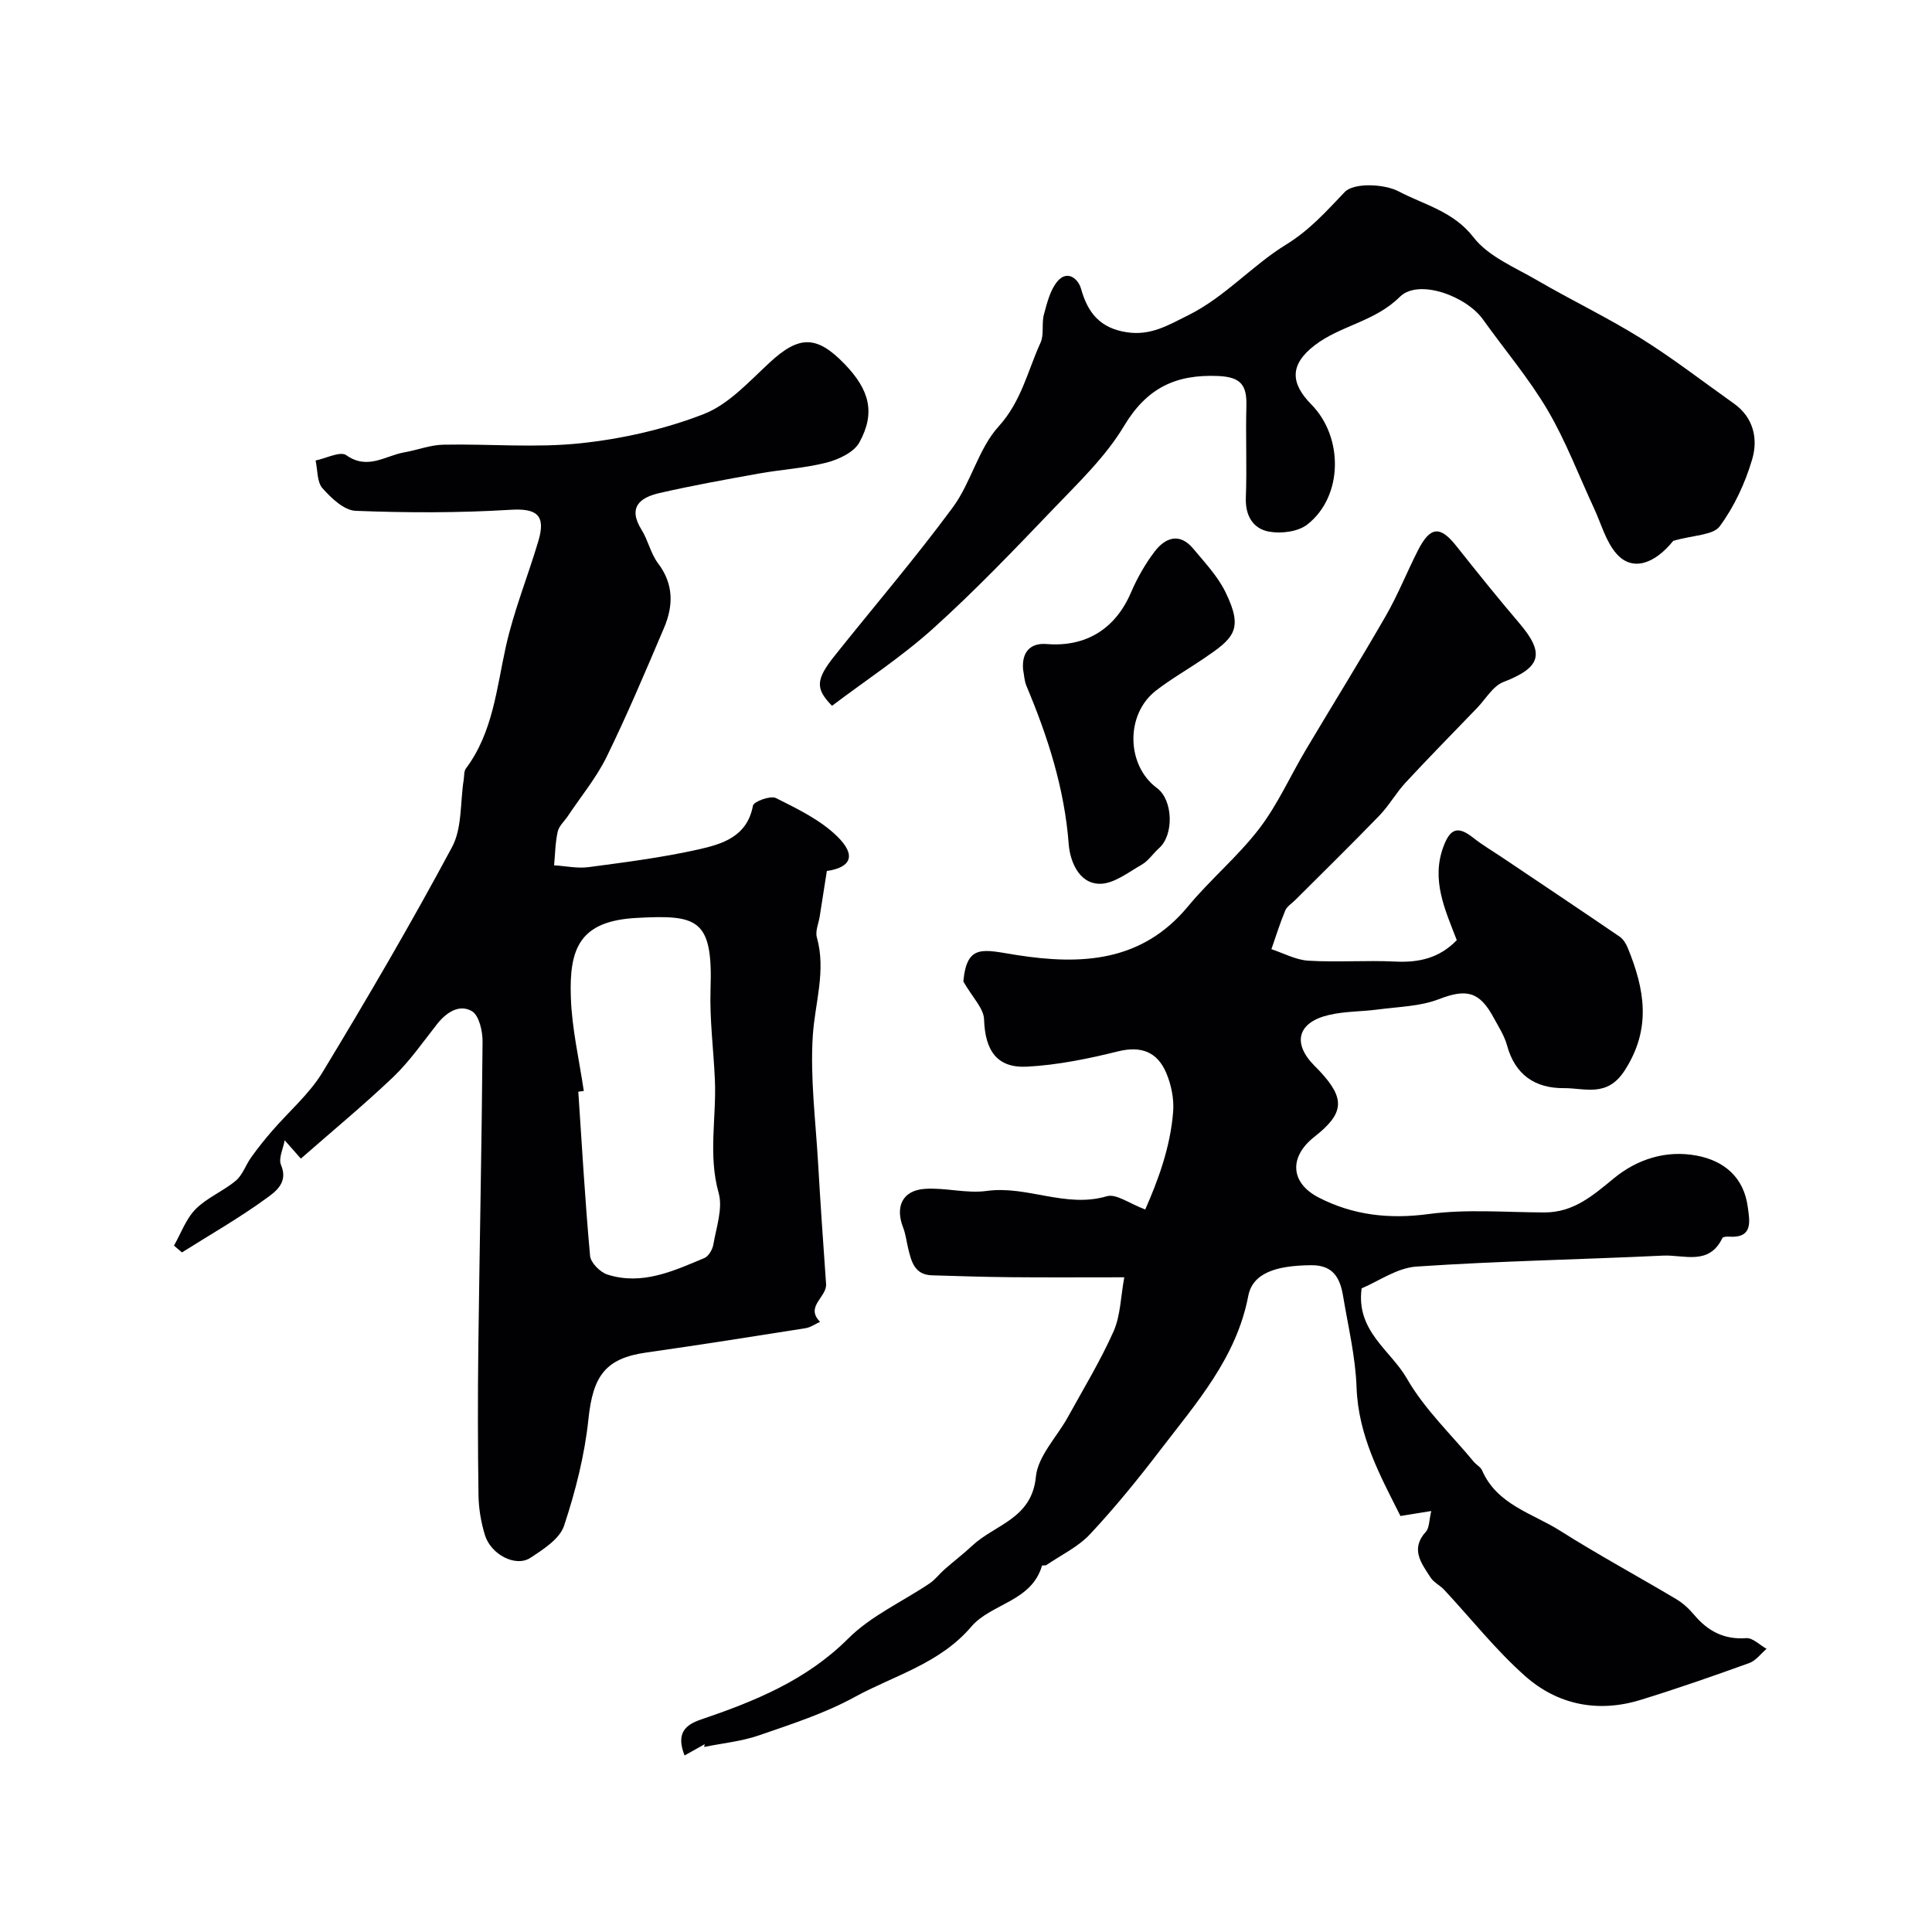 <svg enable-background="new 0 0 400 400" viewBox="0 0 400 400" xmlns="http://www.w3.org/2000/svg"><g fill="#010103"><path d="m145.91 361.11c-1.35.75-2.7 1.51-4.18 2.34-1.76-4.47.02-6.29 3.31-7.41 11.18-3.8 21.89-8.12 30.6-16.82 4.71-4.7 11.21-7.61 16.85-11.41 1.15-.78 2.02-1.97 3.08-2.9 1.89-1.66 3.9-3.19 5.74-4.91 4.69-4.39 12.32-5.52 13.16-14.25.42-4.3 4.36-8.25 6.64-12.39 3.23-5.87 6.73-11.62 9.44-17.71 1.44-3.25 1.47-7.13 2.22-11.2-8.26 0-15.97.05-23.68-.02-5.38-.05-10.76-.23-16.15-.39-3.63-.11-4.27-2.91-4.93-5.64-.34-1.41-.5-2.89-1.02-4.23-1.71-4.36-.13-7.72 4.49-8.03 4.24-.29 8.64 1.01 12.81.43 8.38-1.16 16.35 3.62 24.86 1.1 1.96-.58 4.72 1.55 7.96 2.74 2.63-5.98 5.21-12.85 5.78-20.27.2-2.65-.4-5.61-1.46-8.07-1.84-4.27-5.15-5.59-9.98-4.39-6.15 1.53-12.48 2.82-18.78 3.16-6.31.34-8.72-3.38-8.93-9.78-.07-2.31-2.4-4.55-4.29-7.85.72-7.97 4.21-6.55 11.11-5.47 13.29 2.07 25.83 1.48 35.41-10.09 4.64-5.6 10.34-10.34 14.75-16.1 3.81-4.98 6.41-10.88 9.64-16.31 5.5-9.25 11.19-18.4 16.55-27.72 2.51-4.36 4.38-9.09 6.67-13.59 2.53-4.96 4.58-5.11 7.89-.94 4.29 5.39 8.59 10.77 13.06 16 5.4 6.33 4.52 9.21-3.26 12.21-2.18.84-3.66 3.51-5.45 5.37-4.96 5.15-9.97 10.24-14.83 15.48-1.96 2.12-3.4 4.73-5.4 6.8-5.72 5.92-11.61 11.68-17.43 17.5-.71.71-1.7 1.3-2.06 2.15-1.09 2.62-1.93 5.34-2.87 8.02 2.54.83 5.05 2.22 7.64 2.38 5.98.36 12-.11 17.98.18 4.86.24 9.11-.66 12.76-4.43-2.36-6.18-5.41-12.45-2.71-19.51 1.4-3.68 3.01-4.13 6.07-1.72 1.91 1.51 4.03 2.76 6.06 4.12 8.11 5.45 16.24 10.88 24.31 16.39.76.52 1.33 1.49 1.69 2.37 3.48 8.52 4.95 16.66-.67 25.35-3.63 5.61-8.17 3.61-12.56 3.64-5.99.04-10.13-2.76-11.79-8.87-.55-2.01-1.76-3.86-2.77-5.73-2.97-5.52-5.72-5.99-11.37-3.81-3.86 1.49-8.28 1.55-12.47 2.11-3.4.46-6.91.37-10.23 1.14-6.52 1.51-7.67 5.83-3.05 10.5.35.36.71.7 1.05 1.07 5.41 5.77 5.17 8.8-1.07 13.69-5.23 4.11-5 9.5.93 12.55 7.13 3.67 14.63 4.51 22.8 3.41 7.86-1.06 15.96-.34 23.95-.33 6 .01 10.01-3.49 14.35-7.06 4.82-3.97 10.84-5.9 17.17-4.7 5.73 1.08 9.77 4.55 10.56 10.66.37 2.81 1.19 6.46-3.86 6.12-.48-.03-1.28.01-1.4.27-2.74 5.78-7.97 3.45-12.26 3.65-17.02.81-34.08 1.12-51.08 2.27-4.03.27-7.89 3.07-11.35 4.51-1.2 8.87 6.02 12.82 9.37 18.67 3.62 6.32 9.14 11.54 13.85 17.23.53.64 1.41 1.08 1.72 1.79 3.11 7.13 10.43 8.87 16.18 12.51 7.84 4.96 16.02 9.38 24 14.13 1.39.83 2.66 2 3.71 3.25 2.85 3.38 6.19 5.18 10.8 4.84 1.34-.1 2.8 1.43 4.21 2.21-1.19 1.01-2.22 2.46-3.59 2.95-7.46 2.69-14.96 5.31-22.54 7.64-8.78 2.69-17.14 1.01-23.87-4.96-6.08-5.39-11.18-11.88-16.75-17.85-.86-.92-2.16-1.52-2.82-2.55-1.88-2.93-4.26-5.86-.96-9.48.72-.8.64-2.33 1.11-4.28-2.42.39-4.09.66-6.38 1.03-4.2-8.34-8.74-16.59-9.09-26.66-.22-6.3-1.74-12.56-2.78-18.83-.61-3.67-1.97-6.47-6.58-6.43-7.44.05-12.16 1.68-13.06 6.36-2.45 12.82-10.74 22.14-18.24 31.94-4.58 5.99-9.36 11.87-14.5 17.37-2.47 2.64-5.97 4.31-9.03 6.39-.24.17-.9.03-.94.16-2.17 7.45-10.52 7.8-14.62 12.6-6.58 7.71-15.96 10.09-24.18 14.59-6.19 3.39-13.06 5.6-19.77 7.92-3.64 1.26-7.58 1.63-11.38 2.41.05-.2.09-.39.13-.58z"/><path d="m62.29 239.88c-1.36-1.54-2.35-2.67-3.35-3.8-.3 1.72-1.33 3.76-.76 5.11 1.57 3.65-1.17 5.55-3 6.88-5.59 4.08-11.64 7.53-17.51 11.23-.55-.47-1.1-.94-1.65-1.41 1.46-2.56 2.49-5.55 4.49-7.56 2.36-2.38 5.73-3.71 8.33-5.9 1.41-1.19 2.04-3.26 3.17-4.82 1.33-1.86 2.76-3.66 4.26-5.39 3.51-4.08 7.77-7.7 10.52-12.24 9.28-15.32 18.34-30.81 26.8-46.6 2.11-3.93 1.67-9.23 2.41-13.9.13-.81.03-1.8.47-2.38 5.6-7.51 6.33-16.53 8.27-25.26 1.65-7.41 4.56-14.54 6.73-21.85 1.61-5.43-.43-6.78-5.84-6.44-10.64.65-21.35.63-32 .21-2.39-.09-5.04-2.62-6.86-4.67-1.16-1.31-1-3.79-1.43-5.75 2.16-.43 5.11-1.98 6.35-1.1 4.43 3.14 8.07.11 11.99-.58 2.7-.47 5.37-1.53 8.07-1.59 9.49-.2 19.08.7 28.47-.3 8.64-.92 17.4-2.9 25.48-6.04 5.17-2.01 9.4-6.75 13.66-10.68 6.05-5.59 9.7-5.7 15.5.31 5.2 5.39 6.43 10.13 3.05 16.26-1.13 2.04-4.26 3.5-6.75 4.15-4.57 1.17-9.36 1.43-14.03 2.27-6.9 1.24-13.8 2.48-20.63 4.05-4 .92-6.58 2.94-3.67 7.6 1.36 2.18 1.89 4.93 3.42 6.95 3.27 4.32 3.17 8.8 1.22 13.38-3.81 8.95-7.59 17.92-11.86 26.65-2.13 4.35-5.31 8.19-8.02 12.26-.72 1.08-1.86 2.07-2.12 3.25-.51 2.26-.53 4.64-.75 6.97 2.38.15 4.82.69 7.14.38 7.59-1.01 15.22-1.98 22.68-3.65 4.95-1.11 10.15-2.61 11.35-9.08.16-.85 3.62-2.13 4.74-1.58 4.45 2.23 9.17 4.5 12.67 7.91 4.12 4.02 2.83 6.48-2.11 7.2-.52 3.3-1 6.36-1.48 9.43-.23 1.44-.95 3.03-.59 4.31 1.96 6.95-.41 13.59-.84 20.39-.55 8.68.58 17.48 1.09 26.22.48 8.39 1.07 16.77 1.66 25.16.19 2.72-4.41 4.66-1.24 7.83-1 .45-1.96 1.15-3.01 1.32-10.97 1.73-21.93 3.47-32.93 5.03-8.5 1.2-11.08 4.82-12.02 13.78-.78 7.48-2.68 14.95-5.05 22.1-.9 2.71-4.29 4.88-6.98 6.64-3.03 1.98-8.16-.67-9.41-4.74-.8-2.63-1.28-5.45-1.32-8.19-.15-10.16-.16-20.33-.04-30.5.26-21.14.71-42.28.88-63.43.02-2.18-.72-5.46-2.21-6.33-2.59-1.51-5.28.23-7.21 2.68-2.94 3.74-5.69 7.71-9.1 10.98-6.19 5.88-12.79 11.33-19.1 16.87zm58.58-14c-.38.05-.76.1-1.14.14.76 11.34 1.41 22.68 2.44 33.99.13 1.43 2.08 3.39 3.58 3.87 7.18 2.3 13.67-.73 20.09-3.42.87-.37 1.67-1.75 1.85-2.78.6-3.55 2-7.47 1.1-10.68-2.21-7.86-.44-15.63-.78-23.41-.27-6.27-1.11-12.55-.9-18.79.51-14.6-2.68-15.45-15.38-14.75-11.69.64-13.91 6.27-13.54 16.45.21 6.49 1.73 12.92 2.68 19.38z"/><path d="m346.42 111.98c-3.77 4.7-8.39 6.43-11.7 2.71-2.26-2.54-3.2-6.26-4.7-9.47-3.17-6.8-5.83-13.91-9.62-20.34-3.88-6.58-8.9-12.48-13.35-18.72-3.48-4.88-13.37-8.53-17.23-4.7-5.2 5.16-12.25 5.91-17.59 10-5.3 4.05-5.04 7.91-.72 12.29 6.64 6.73 6.61 19.01-.84 24.84-1.92 1.5-5.41 1.94-7.93 1.48-3.28-.6-4.94-3.26-4.8-7.02.24-6.32-.06-12.67.11-18.99.11-4.19-1.01-6-5.81-6.21-8.84-.39-14.82 2.49-19.53 10.36-3.79 6.33-9.38 11.67-14.56 17.08-8.11 8.47-16.24 16.98-24.94 24.82-6.52 5.88-13.96 10.73-20.95 16.02-3.47-3.54-3.39-5.42.52-10.33 8.17-10.25 16.72-20.22 24.49-30.76 3.79-5.14 5.29-12.14 9.5-16.77 4.71-5.19 5.99-11.48 8.66-17.32.78-1.69.19-3.96.7-5.83.66-2.42 1.3-5.14 2.86-6.94 2-2.31 4.25-.49 4.84 1.64 1.4 5.04 4.03 8.15 9.47 8.97 4.95.75 8.54-1.44 12.75-3.54 7.64-3.82 13.16-10.26 20.16-14.57 4.96-3.05 8.37-6.91 12.2-10.92 1.88-1.97 8.17-1.72 11.22-.11 5.24 2.76 11.28 4.09 15.45 9.49 3.08 3.98 8.57 6.21 13.17 8.89 7.11 4.14 14.56 7.7 21.54 12.05 6.62 4.13 12.82 8.95 19.2 13.47 4.09 2.9 5.01 7.35 3.79 11.51-1.44 4.91-3.71 9.82-6.73 13.91-1.37 1.86-5.42 1.79-9.63 3.01z"/><path d="m211.82 138.62c-.31-3.62 1.5-5.55 4.87-5.28 8.08.65 14.21-3.07 17.47-10.67 1.28-2.98 2.93-5.89 4.89-8.47 2.21-2.9 5.17-3.99 7.99-.61 2.4 2.88 5.08 5.71 6.69 9.02 3.81 7.81 1.72 9.52-4.65 13.83-3.24 2.19-6.66 4.15-9.75 6.54-6.36 4.92-6.16 15.48.22 20.19 3.32 2.45 3.54 9.67.43 12.42-1.24 1.1-2.2 2.63-3.6 3.43-2.8 1.6-5.82 4-8.72 3.96-4.4-.06-6.14-4.88-6.39-8.17-.88-11.57-4.33-22.29-8.77-32.83-.43-1.04-.46-2.24-.68-3.36z"/></g></svg>